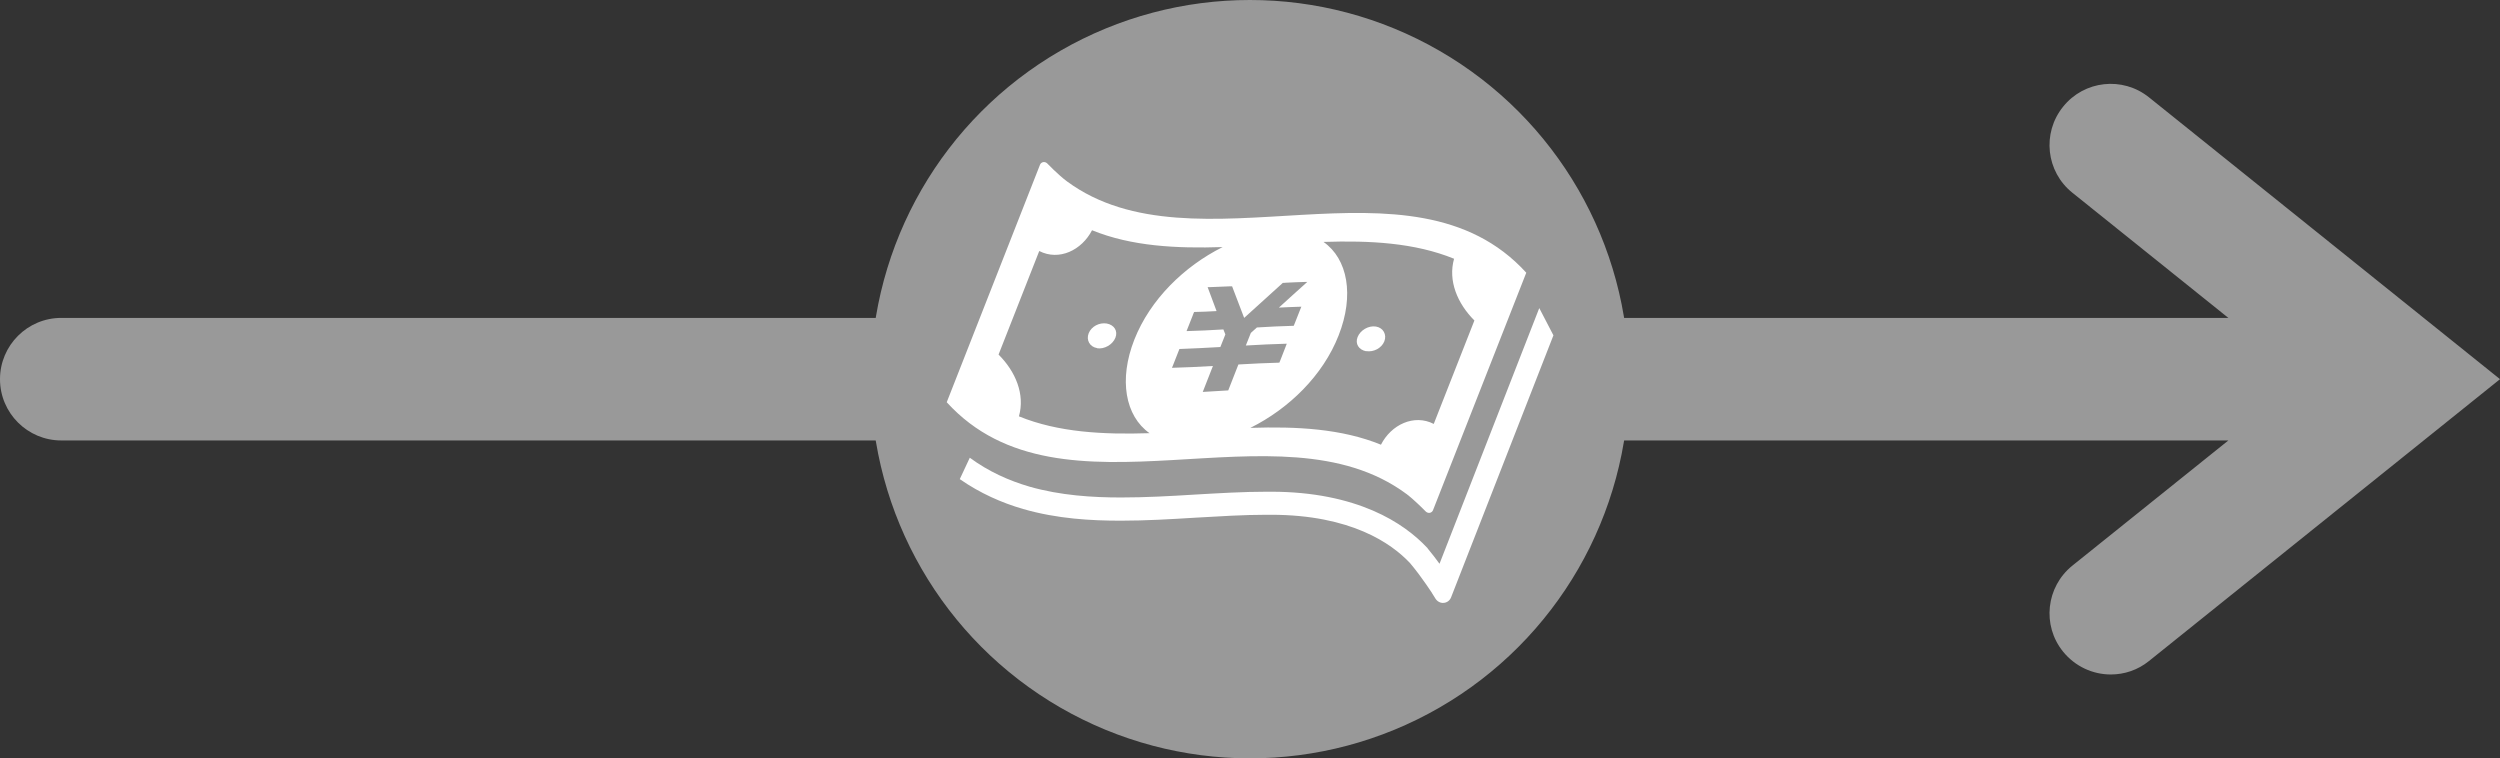 <?xml version="1.0" encoding="UTF-8"?><svg id="Layer_2" xmlns="http://www.w3.org/2000/svg" viewBox="0 0 164.83 50"><rect x="0" y="0" width="164.83" height="50" fill="#333333" stroke="none"/><defs><style>.cls-1{fill:#fff;}.cls-2{fill:#999;}</style></defs><g id="Layer_1-2"><path class="cls-2" d="m141.69,6.42c-1.74-1.4-4.28-1.12-5.67.62-1.4,1.74-1.12,4.28.62,5.67l10.28,8.25H4.04c-2.23,0-4.04,1.81-4.04,4.04s1.81,4.04,4.04,4.04h142.88l-10.28,8.25c-1.74,1.4-2.02,3.94-.62,5.67.8.99,1.97,1.51,3.15,1.51.89,0,1.78-.29,2.52-.89l23.14-18.58-23.14-18.58Z"/><circle class="cls-2" cx="82.41" cy="25" r="25"/><g><path class="cls-1" d="m92.72,32.56c.56.42,1.3,1.18,1.3,1.18.07.06.17.09.26.07.09-.02.17-.09.2-.17,0,0,4.05-10.31,6.15-15.66-7.6-8.35-21.84.19-30.28-6.02-.57-.42-1.32-1.2-1.32-1.2-.07-.06-.17-.09-.26-.07-.09.02-.17.09-.2.17,0,0-4.05,10.31-6.15,15.66,7.61,8.36,21.86-.2,30.3,6.04Zm3.15-15.5c-.41,1.45.22,2.95,1.34,4.07-.89,2.27-1.79,4.55-2.68,6.82-1.3-.67-2.81.05-3.48,1.37-2.6-1.06-5.56-1.21-8.61-1.11,2.55-1.27,4.79-3.46,5.82-6.1,1.04-2.64.6-5.04-1-6.16,3.05-.1,6.01.05,8.61,1.11Zm-14.65,1.78c.27.71.54,1.41.81,2.12.85-.77,1.7-1.54,2.55-2.31.06,0,.13,0,.19-.01.41-.02.82-.04,1.23-.05.06,0,.12,0,.19,0-.62.56-1.25,1.12-1.87,1.69.5-.02.99-.05,1.48-.06-.03.08-.07.17-.1.25-.1.25-.2.5-.3.76-.03.08-.07.17-.1.25-.81.02-1.62.06-2.43.11-.13.12-.27.24-.4.36-.11.28-.22.55-.33.83.9-.05,1.8-.1,2.7-.12h0c-.14.36-.28.72-.42,1.08-.02.06-.04.11-.07.17-.89.02-1.79.07-2.7.12-.22.57-.45,1.14-.67,1.71-.56.03-1.12.07-1.68.1.22-.57.45-1.14.67-1.71-.9.05-1.8.1-2.7.12.02-.06.04-.11.07-.17.14-.36.28-.72.42-1.07h0c.89-.03,1.79-.08,2.7-.13.11-.28.22-.55.33-.83-.04-.11-.08-.22-.13-.33-.82.05-1.63.09-2.43.11.03-.08.07-.17.1-.25.1-.25.2-.5.3-.76.03-.08.06-.17.1-.25.49-.01.99-.03,1.48-.06-.2-.52-.39-1.05-.59-1.58.06,0,.13,0,.19,0,.41-.02.82-.03,1.23-.05.06,0,.13,0,.19,0Zm-15.38,4.53c.89-2.27,1.79-4.55,2.68-6.82,1.3.67,2.8-.05,3.48-1.37,2.6,1.06,5.56,1.21,8.61,1.11-2.54,1.27-4.78,3.46-5.82,6.1-1.04,2.64-.6,5.04,1,6.17-3.05.1-6.01-.05-8.61-1.11.41-1.45-.22-2.95-1.34-4.07Z"/><path class="cls-1" d="m72.33,22.96c.48.08,1.03-.24,1.21-.69.18-.45-.08-.85-.57-.94-.49-.08-1.01.19-1.19.64-.18.45.07.9.55.98Z"/><path class="cls-1" d="m90.08,23.15c.49.08,1.01-.2,1.19-.64.18-.45-.07-.9-.55-.98-.49-.08-1.03.24-1.21.69-.18.45.08.85.57.94Z"/><path class="cls-1" d="m101.48,20.33l-6.57,16.84c-.23-.32-.5-.67-.79-1.02v-.02s-.03-.02-.03-.02c-.75-.8-1.9-1.73-3.58-2.45-1.68-.72-3.88-1.24-6.71-1.24-.09,0-.19,0-.28,0h0c-1.56,0-3.2.1-4.76.19-1.61.1-3.26.19-4.85.19-1.88,0-3.98-.13-6.02-.71-1.37-.4-2.71-1-3.95-1.91l-.66,1.41c1.34.93,2.76,1.56,4.18,1.97,2.25.65,4.49.77,6.44.77,1.65,0,3.33-.1,4.94-.2,1.57-.09,3.17-.19,4.67-.19h0,.02c.09,0,.18,0,.27,0,2.65,0,4.64.48,6.11,1.11,1.47.63,2.44,1.42,3.06,2.08.42.5.79,1.01,1.06,1.4.14.2.24.36.32.47.04.06.07.1.08.13l.02.03h0s.2.32.2.32c.12.18.32.29.54.27.22-.02.4-.16.48-.36l6.75-17.28-.93-1.79Z"/></g></g></svg>